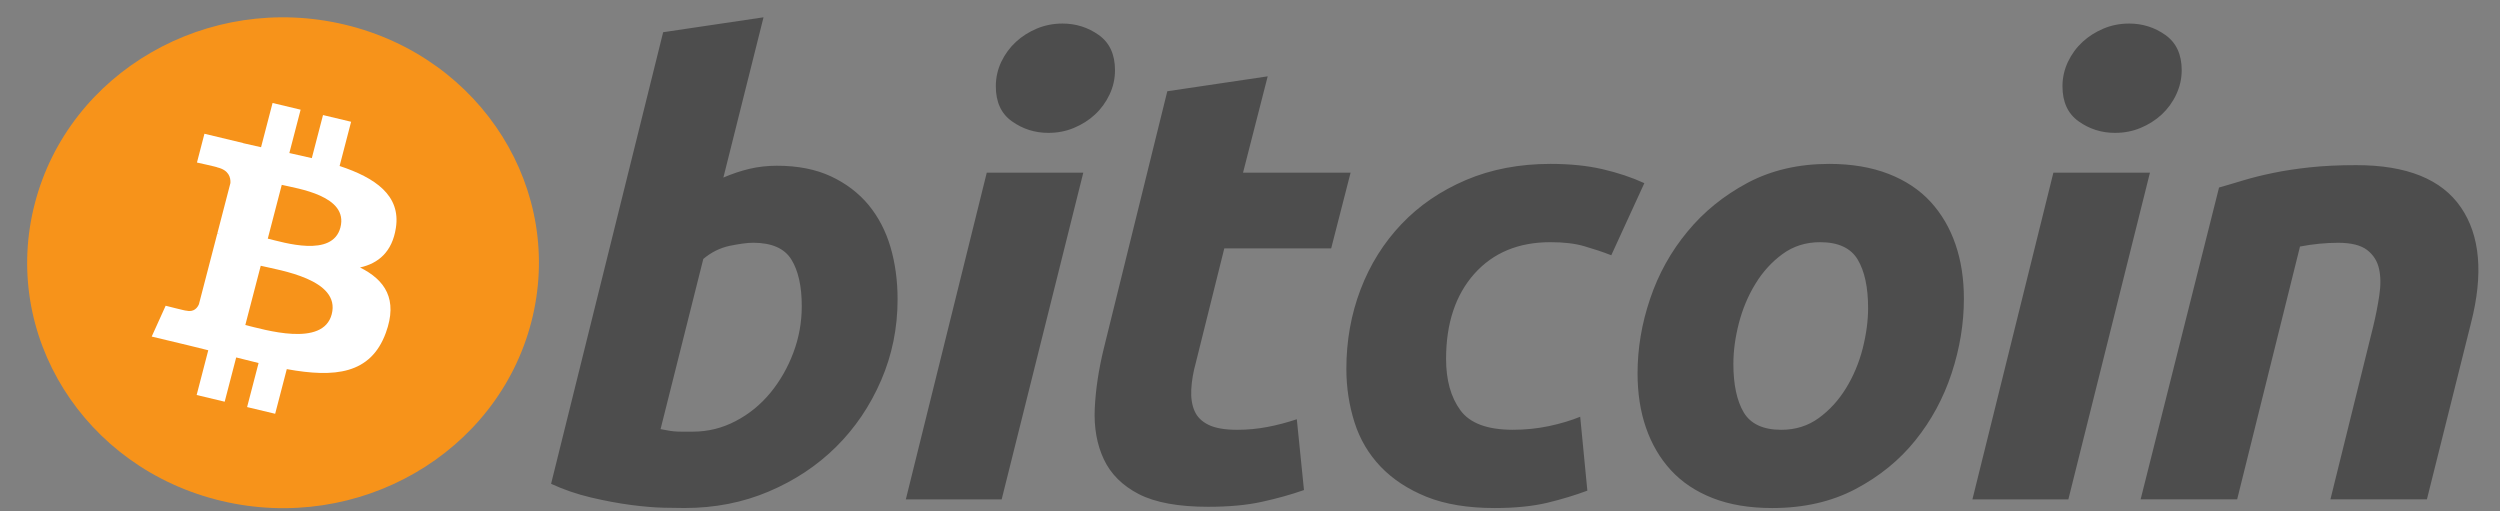 <svg width="88" height="18" viewBox="0 0 88 18" fill="none" xmlns="http://www.w3.org/2000/svg">
<rect x="0" y="0" width="88" height="18" fill="#808080" stroke="none"/>
<path d="M18.701 11.339C17.498 15.967 12.61 18.784 7.784 17.629C2.959 16.476 0.022 11.788 1.226 7.16C2.428 2.531 7.316 -0.286 12.141 0.868C16.967 2.022 19.904 6.71 18.701 11.339Z" fill="#F7931A"/>
<path d="M13.935 8.023C14.115 6.874 13.202 6.256 11.954 5.843L12.359 4.286L11.37 4.05L10.976 5.566C10.717 5.504 10.45 5.445 10.185 5.387L10.582 3.861L9.594 3.625L9.189 5.182C8.974 5.135 8.762 5.088 8.557 5.039L8.559 5.035L7.196 4.708L6.933 5.721C6.933 5.721 7.666 5.882 7.65 5.892C8.051 5.988 8.123 6.242 8.111 6.443L7.65 8.217C7.677 8.224 7.713 8.234 7.753 8.249C7.72 8.241 7.685 8.232 7.648 8.224L7.002 10.709C6.953 10.826 6.829 11.001 6.549 10.934C6.559 10.948 5.831 10.762 5.831 10.762L5.34 11.847L6.626 12.155C6.865 12.212 7.1 12.272 7.331 12.329L6.922 13.904L7.909 14.14L8.314 12.582C8.584 12.652 8.845 12.717 9.102 12.778L8.698 14.329L9.686 14.565L10.095 12.993C11.781 13.299 13.048 13.176 13.582 11.714C14.011 10.537 13.56 9.858 12.673 9.415C13.319 9.272 13.806 8.865 13.935 8.023ZM11.677 11.06C11.372 12.237 9.305 11.601 8.635 11.441L9.178 9.355C9.848 9.515 11.996 9.833 11.677 11.06ZM11.983 8.006C11.704 9.077 9.984 8.533 9.426 8.4L9.918 6.507C10.476 6.64 12.273 6.889 11.983 8.006Z" fill="white"/>
<path d="M27.354 5.834C28.085 5.834 28.716 5.96 29.246 6.206C29.779 6.455 30.219 6.79 30.572 7.212C30.92 7.636 31.179 8.131 31.346 8.699C31.512 9.268 31.595 9.88 31.595 10.536C31.595 11.542 31.403 12.493 31.015 13.389C30.627 14.287 30.1 15.066 29.43 15.73C28.761 16.393 27.97 16.916 27.058 17.302C26.148 17.689 25.159 17.882 24.096 17.882C23.959 17.882 23.718 17.878 23.376 17.872C23.035 17.865 22.643 17.831 22.204 17.774C21.762 17.715 21.295 17.628 20.801 17.511C20.308 17.395 19.84 17.234 19.398 17.03L23.343 1.134L26.876 0.609L25.463 6.25C25.766 6.119 26.07 6.018 26.374 5.944C26.679 5.872 27.005 5.834 27.354 5.834ZM24.391 15.194C24.923 15.194 25.424 15.069 25.895 14.822C26.368 14.576 26.775 14.242 27.117 13.828C27.458 13.411 27.729 12.941 27.925 12.417C28.123 11.892 28.222 11.345 28.222 10.775C28.222 10.076 28.1 9.53 27.857 9.136C27.614 8.743 27.165 8.545 26.512 8.545C26.298 8.545 26.023 8.585 25.681 8.654C25.338 8.729 25.031 8.883 24.756 9.115L23.252 15.105C23.343 15.12 23.423 15.135 23.491 15.149C23.558 15.164 23.633 15.174 23.706 15.181C23.784 15.19 23.873 15.194 23.981 15.194C24.089 15.194 24.224 15.194 24.391 15.194ZM35.259 17.578H31.885L34.734 6.078H38.132L35.259 17.578ZM36.901 4.677C36.43 4.677 36.003 4.542 35.624 4.273C35.242 4.005 35.053 3.593 35.053 3.037C35.053 2.731 35.118 2.445 35.246 2.174C35.376 1.904 35.547 1.672 35.76 1.474C35.973 1.278 36.22 1.122 36.501 1.004C36.783 0.887 37.083 0.829 37.402 0.829C37.873 0.829 38.298 0.964 38.678 1.233C39.057 1.504 39.248 1.916 39.248 2.469C39.248 2.776 39.183 3.063 39.054 3.333C38.925 3.603 38.755 3.836 38.541 4.034C38.33 4.23 38.081 4.386 37.801 4.503C37.519 4.621 37.22 4.677 36.901 4.677ZM41.089 3.212L44.623 2.687L43.755 6.077H47.541L46.857 8.744H43.095L42.093 12.767C42 13.102 41.948 13.415 41.933 13.706C41.917 13.999 41.955 14.25 42.046 14.461C42.137 14.673 42.3 14.836 42.536 14.952C42.772 15.069 43.109 15.129 43.551 15.129C43.915 15.129 44.27 15.095 44.612 15.029C44.953 14.965 45.299 14.874 45.648 14.757L45.9 17.25C45.444 17.41 44.95 17.548 44.418 17.664C43.885 17.782 43.254 17.839 42.525 17.839C41.477 17.839 40.664 17.689 40.085 17.392C39.507 17.093 39.098 16.684 38.854 16.166C38.612 15.65 38.505 15.055 38.535 14.385C38.566 13.713 38.672 13.008 38.854 12.264L41.089 3.212ZM47.392 12.986C47.392 11.995 47.559 11.061 47.893 10.187C48.227 9.311 48.707 8.546 49.331 7.889C49.952 7.235 50.709 6.718 51.6 6.337C52.487 5.96 53.48 5.769 54.574 5.769C55.259 5.769 55.871 5.831 56.409 5.955C56.949 6.081 57.438 6.243 57.881 6.447L56.717 8.985C56.413 8.866 56.097 8.762 55.771 8.668C55.444 8.571 55.046 8.525 54.574 8.525C53.448 8.525 52.558 8.897 51.895 9.639C51.235 10.382 50.902 11.382 50.902 12.636C50.902 13.379 51.069 13.98 51.405 14.44C51.739 14.899 52.356 15.128 53.251 15.128C53.693 15.128 54.12 15.084 54.528 14.998C54.94 14.91 55.303 14.8 55.623 14.67L55.875 17.271C55.448 17.43 54.978 17.573 54.461 17.699C53.944 17.82 53.328 17.883 52.614 17.883C51.671 17.883 50.873 17.751 50.22 17.49C49.567 17.226 49.028 16.874 48.602 16.43C48.175 15.983 47.868 15.463 47.678 14.865C47.489 14.268 47.392 13.64 47.392 12.986ZM62.382 17.883C61.577 17.883 60.877 17.765 60.284 17.532C59.692 17.299 59.202 16.972 58.814 16.549C58.426 16.127 58.136 15.627 57.937 15.051C57.738 14.476 57.642 13.838 57.642 13.14C57.642 12.264 57.788 11.388 58.085 10.515C58.38 9.639 58.818 8.853 59.397 8.154C59.972 7.454 60.681 6.881 61.516 6.435C62.35 5.992 63.309 5.769 64.387 5.769C65.178 5.769 65.874 5.887 66.475 6.12C67.074 6.352 67.567 6.682 67.957 7.104C68.343 7.528 68.636 8.025 68.833 8.602C69.031 9.176 69.129 9.815 69.129 10.514C69.129 11.388 68.985 12.264 68.697 13.14C68.41 14.011 67.984 14.8 67.421 15.5C66.859 16.199 66.156 16.771 65.312 17.216C64.469 17.66 63.492 17.883 62.382 17.883ZM64.069 8.525C63.568 8.525 63.126 8.664 62.748 8.94C62.367 9.218 62.048 9.568 61.791 9.99C61.531 10.414 61.338 10.876 61.208 11.378C61.078 11.882 61.015 12.358 61.015 12.81C61.015 13.54 61.138 14.108 61.379 14.517C61.624 14.924 62.063 15.129 62.702 15.129C63.204 15.129 63.644 14.99 64.025 14.712C64.403 14.436 64.722 14.086 64.981 13.663C65.24 13.241 65.434 12.778 65.565 12.275C65.692 11.773 65.757 11.294 65.757 10.843C65.757 10.115 65.635 9.545 65.391 9.137C65.148 8.73 64.707 8.525 64.069 8.525ZM72.806 17.578H69.429L72.279 6.078H75.678L72.806 17.578ZM74.446 4.677C73.975 4.677 73.548 4.542 73.17 4.273C72.79 4.005 72.599 3.593 72.599 3.037C72.599 2.731 72.665 2.445 72.793 2.174C72.922 1.904 73.093 1.672 73.307 1.474C73.519 1.278 73.768 1.122 74.048 1.004C74.328 0.887 74.628 0.829 74.947 0.829C75.419 0.829 75.845 0.964 76.224 1.233C76.604 1.504 76.796 1.916 76.796 2.469C76.796 2.776 76.728 3.063 76.6 3.333C76.473 3.603 76.301 3.836 76.089 4.034C75.875 4.23 75.629 4.386 75.348 4.503C75.066 4.621 74.766 4.677 74.446 4.677ZM78.11 6.601C78.366 6.529 78.652 6.442 78.963 6.349C79.275 6.255 79.624 6.167 80.014 6.088C80.399 6.007 80.834 5.941 81.312 5.89C81.791 5.838 82.335 5.813 82.941 5.813C84.721 5.813 85.948 6.31 86.625 7.301C87.302 8.292 87.419 9.648 86.98 11.367L85.427 17.577H82.031L83.535 11.498C83.627 11.118 83.699 10.752 83.752 10.393C83.806 10.038 83.803 9.725 83.74 9.454C83.68 9.186 83.539 8.967 83.319 8.797C83.097 8.63 82.76 8.546 82.304 8.546C81.864 8.546 81.416 8.591 80.96 8.678L78.748 17.577H75.35L78.11 6.601Z" fill="#4D4D4D"/>
</svg>
